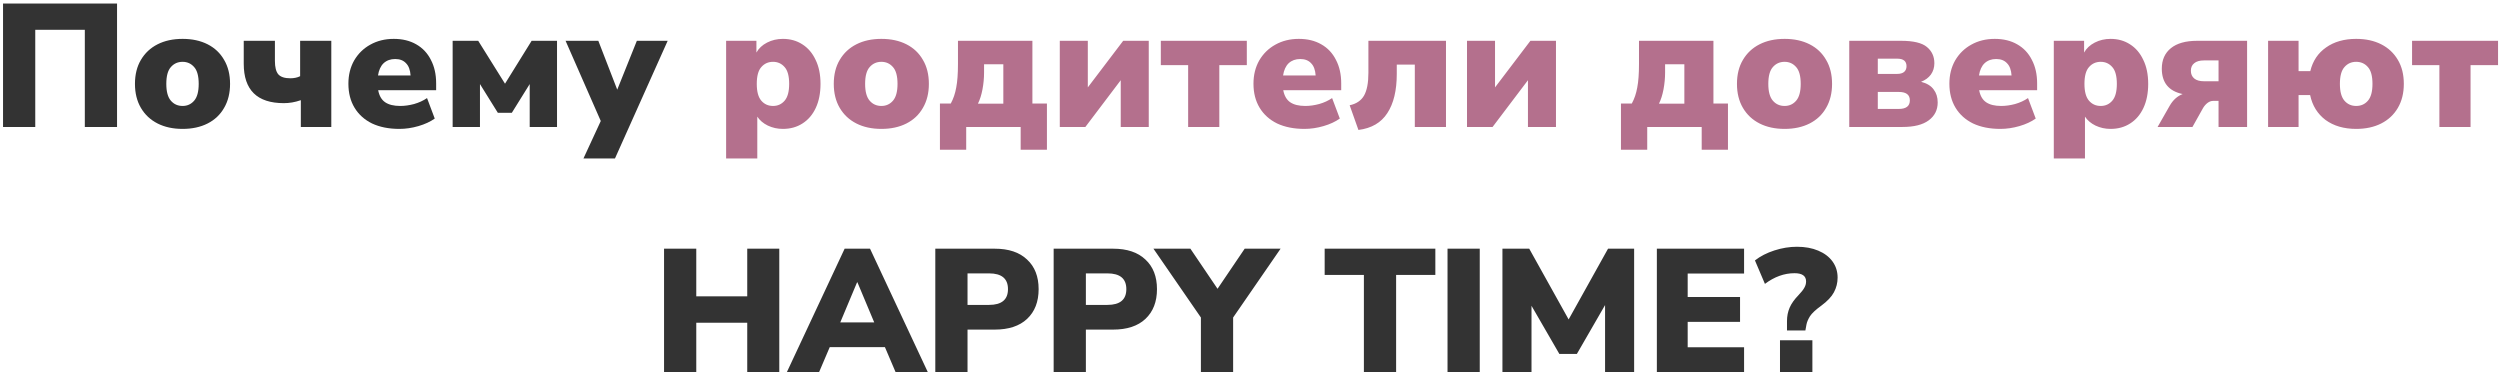 <?xml version="1.0" encoding="UTF-8"?> <svg xmlns="http://www.w3.org/2000/svg" width="571" height="85" viewBox="0 0 571 85" fill="none"> <path d="M0.693 29V0.8H26.733V29H19.373V6.8H8.053V29H0.693ZM41.705 29.44C39.518 29.44 37.611 29.027 35.985 28.2C34.358 27.373 33.091 26.187 32.185 24.64C31.278 23.093 30.825 21.267 30.825 19.16C30.825 17.027 31.278 15.2 32.185 13.68C33.091 12.133 34.358 10.947 35.985 10.12C37.611 9.293 39.518 8.88 41.705 8.88C43.891 8.88 45.798 9.293 47.425 10.12C49.051 10.947 50.305 12.133 51.185 13.68C52.091 15.2 52.545 17.027 52.545 19.16C52.545 21.267 52.091 23.093 51.185 24.64C50.305 26.187 49.051 27.373 47.425 28.2C45.798 29.027 43.891 29.44 41.705 29.44ZM41.705 24.2C42.771 24.2 43.651 23.8 44.345 23C45.038 22.2 45.385 20.92 45.385 19.16C45.385 17.373 45.038 16.093 44.345 15.32C43.651 14.52 42.771 14.12 41.705 14.12C40.611 14.12 39.718 14.52 39.025 15.32C38.331 16.093 37.985 17.373 37.985 19.16C37.985 20.92 38.331 22.2 39.025 23C39.718 23.8 40.611 24.2 41.705 24.2ZM68.71 29V22.88C68.017 23.12 67.35 23.293 66.71 23.4C66.07 23.507 65.444 23.56 64.83 23.56C58.724 23.56 55.67 20.56 55.67 14.56V9.32H62.79V13.92C62.79 15.333 63.044 16.347 63.55 16.96C64.084 17.573 65.004 17.88 66.31 17.88C66.737 17.88 67.137 17.84 67.51 17.76C67.91 17.68 68.257 17.56 68.55 17.4V9.32H75.67V29H68.71ZM91.215 29.44C88.815 29.44 86.735 29.027 84.975 28.2C83.241 27.347 81.908 26.147 80.975 24.6C80.041 23.053 79.575 21.227 79.575 19.12C79.575 17.12 80.015 15.347 80.895 13.8C81.801 12.253 83.028 11.053 84.575 10.2C86.148 9.32 87.935 8.88 89.935 8.88C91.908 8.88 93.615 9.293 95.055 10.12C96.521 10.947 97.641 12.133 98.415 13.68C99.215 15.2 99.615 16.987 99.615 19.04V20.6H86.375C86.615 21.88 87.148 22.8 87.975 23.36C88.801 23.92 89.948 24.2 91.415 24.2C92.428 24.2 93.481 24.053 94.575 23.76C95.695 23.44 96.681 22.987 97.535 22.4L99.295 27.08C98.281 27.8 97.041 28.373 95.575 28.8C94.108 29.227 92.655 29.44 91.215 29.44ZM90.255 13.48C89.188 13.48 88.308 13.8 87.615 14.44C86.948 15.08 86.521 16.013 86.335 17.24H93.775C93.695 15.987 93.348 15.053 92.735 14.44C92.148 13.8 91.321 13.48 90.255 13.48ZM103.384 29V9.32H109.224L115.344 19.12L121.424 9.32H127.224V29H120.984V19.2L116.904 25.76H113.704L109.624 19.2V29H103.384ZM133.257 36.2L137.217 27.64L129.177 9.32H136.657L140.977 20.48L145.457 9.32H152.497L140.457 36.2H133.257ZM151.669 85V56.8H159.029V67.68H170.669V56.8H177.989V85H170.669V73.72H159.029V85H151.669ZM179.715 85L192.915 56.8H198.715L211.915 85H204.555L202.115 79.28H189.515L187.075 85H179.715ZM195.755 64.48L191.915 73.64H199.675L195.835 64.48H195.755ZM213.623 85V56.8H227.183C230.383 56.8 232.849 57.627 234.582 59.28C236.343 60.907 237.223 63.16 237.223 66.04C237.223 68.92 236.343 71.187 234.582 72.84C232.849 74.467 230.383 75.28 227.183 75.28H220.983V85H213.623ZM220.983 69.64H225.903C228.783 69.64 230.223 68.44 230.223 66.04C230.223 63.64 228.783 62.44 225.903 62.44H220.983V69.64ZM240.654 85V56.8H254.214C257.414 56.8 259.88 57.627 261.614 59.28C263.374 60.907 264.254 63.16 264.254 66.04C264.254 68.92 263.374 71.187 261.614 72.84C259.88 74.467 257.414 75.28 254.214 75.28H248.014V85H240.654ZM248.014 69.64H252.934C255.814 69.64 257.254 68.44 257.254 66.04C257.254 63.64 255.814 62.44 252.934 62.44H248.014V69.64ZM274.286 85V72.52L263.446 56.8H271.886L278.086 65.96L284.286 56.8H292.486L281.646 72.52V85H274.286ZM311.513 85V62.8H302.553V56.8H327.833V62.8H318.873V85H311.513ZM330.615 85V56.8H337.975V85H330.615ZM343.156 85V56.8H349.276L358.276 72.96L367.276 56.8H373.236V85H366.596V69.68L360.156 80.84H356.156L349.796 69.84V85H343.156ZM378.427 85V56.8H398.347V62.48H385.467V67.84H397.427V73.52H385.467V79.32H398.347V85H378.427ZM408.149 75.48V73.32C408.149 72.227 408.349 71.213 408.749 70.28C409.149 69.347 409.829 68.387 410.789 67.4C411.429 66.733 411.869 66.173 412.109 65.72C412.376 65.267 412.509 64.787 412.509 64.28C412.509 63.027 411.629 62.4 409.869 62.4C407.522 62.4 405.269 63.213 403.109 64.84L400.829 59.48C402.056 58.52 403.536 57.76 405.269 57.2C407.002 56.64 408.722 56.36 410.429 56.36C412.269 56.36 413.882 56.653 415.269 57.24C416.682 57.827 417.776 58.653 418.549 59.72C419.322 60.787 419.709 62.013 419.709 63.4C419.709 64.6 419.429 65.72 418.869 66.76C418.336 67.773 417.362 68.8 415.949 69.84C414.696 70.747 413.842 71.547 413.389 72.24C412.962 72.933 412.696 73.573 412.589 74.16L412.349 75.48H408.149ZM406.549 85V77.72H413.949V85H406.549Z" fill="#333333"></path> <path d="M165.846 36.2V9.32H172.766V12C173.3 11.04 174.113 10.28 175.206 9.72C176.3 9.16 177.5 8.88 178.806 8.88C180.486 8.88 181.966 9.293 183.246 10.12C184.553 10.947 185.566 12.133 186.286 13.68C187.033 15.2 187.406 17.027 187.406 19.16C187.406 21.267 187.046 23.093 186.326 24.64C185.606 26.187 184.593 27.373 183.286 28.2C182.006 29.027 180.513 29.44 178.806 29.44C177.58 29.44 176.433 29.187 175.366 28.68C174.326 28.173 173.526 27.493 172.966 26.64V36.2H165.846ZM176.566 24.2C177.633 24.2 178.513 23.8 179.206 23C179.9 22.2 180.246 20.92 180.246 19.16C180.246 17.373 179.9 16.093 179.206 15.32C178.513 14.52 177.633 14.12 176.566 14.12C175.473 14.12 174.58 14.52 173.886 15.32C173.193 16.093 172.846 17.373 172.846 19.16C172.846 20.92 173.193 22.2 173.886 23C174.58 23.8 175.473 24.2 176.566 24.2ZM201.314 29.44C199.127 29.44 197.221 29.027 195.594 28.2C193.967 27.373 192.701 26.187 191.794 24.64C190.887 23.093 190.434 21.267 190.434 19.16C190.434 17.027 190.887 15.2 191.794 13.68C192.701 12.133 193.967 10.947 195.594 10.12C197.221 9.293 199.127 8.88 201.314 8.88C203.501 8.88 205.407 9.293 207.034 10.12C208.661 10.947 209.914 12.133 210.794 13.68C211.701 15.2 212.154 17.027 212.154 19.16C212.154 21.267 211.701 23.093 210.794 24.64C209.914 26.187 208.661 27.373 207.034 28.2C205.407 29.027 203.501 29.44 201.314 29.44ZM201.314 24.2C202.381 24.2 203.261 23.8 203.954 23C204.647 22.2 204.994 20.92 204.994 19.16C204.994 17.373 204.647 16.093 203.954 15.32C203.261 14.52 202.381 14.12 201.314 14.12C200.221 14.12 199.327 14.52 198.634 15.32C197.941 16.093 197.594 17.373 197.594 19.16C197.594 20.92 197.941 22.2 198.634 23C199.327 23.8 200.221 24.2 201.314 24.2ZM214.68 34.2V23.64H217.16C217.746 22.573 218.16 21.36 218.4 20C218.666 18.64 218.8 16.853 218.8 14.64V9.32H235.8V23.64H239.12V34.2H233.12V29H220.68V34.2H214.68ZM223.36 23.68H229.16V14.68H224.76V16.56C224.76 17.84 224.64 19.12 224.4 20.4C224.16 21.68 223.813 22.773 223.36 23.68ZM242.056 29V9.32H248.456V19.96L256.536 9.32H262.376V29H255.976V18.32L247.896 29H242.056ZM271.373 29V14.88H265.133V9.32H284.773V14.88H278.493V29H271.373ZM297.933 29.44C295.533 29.44 293.453 29.027 291.693 28.2C289.96 27.347 288.627 26.147 287.693 24.6C286.76 23.053 286.293 21.227 286.293 19.12C286.293 17.12 286.733 15.347 287.613 13.8C288.52 12.253 289.747 11.053 291.293 10.2C292.867 9.32 294.653 8.88 296.653 8.88C298.627 8.88 300.333 9.293 301.773 10.12C303.24 10.947 304.36 12.133 305.133 13.68C305.933 15.2 306.333 16.987 306.333 19.04V20.6H293.093C293.333 21.88 293.867 22.8 294.693 23.36C295.52 23.92 296.667 24.2 298.133 24.2C299.147 24.2 300.2 24.053 301.293 23.76C302.413 23.44 303.4 22.987 304.253 22.4L306.013 27.08C305 27.8 303.76 28.373 302.293 28.8C300.827 29.227 299.373 29.44 297.933 29.44ZM296.973 13.48C295.907 13.48 295.027 13.8 294.333 14.44C293.667 15.08 293.24 16.013 293.053 17.24H300.493C300.413 15.987 300.067 15.053 299.453 14.44C298.867 13.8 298.04 13.48 296.973 13.48ZM310.263 29.68L308.263 24.04C309.783 23.72 310.876 22.987 311.543 21.84C312.21 20.667 312.543 18.933 312.543 16.64V9.32H330.263V29H323.143V14.76H319.023V16.88C319.023 20.667 318.303 23.653 316.863 25.84C315.45 28.027 313.25 29.307 310.263 29.68ZM335.064 29V9.32H341.464V19.96L349.544 9.32H355.384V29H348.984V18.32L340.904 29H335.064ZM370.227 34.2V23.64H372.707C373.293 22.573 373.707 21.36 373.947 20C374.213 18.64 374.347 16.853 374.347 14.64V9.32H391.347V23.64H394.667V34.2H388.667V29H376.227V34.2H370.227ZM378.907 23.68H384.707V14.68H380.307V16.56C380.307 17.84 380.187 19.12 379.947 20.4C379.707 21.68 379.36 22.773 378.907 23.68ZM407.603 29.44C405.416 29.44 403.51 29.027 401.883 28.2C400.256 27.373 398.99 26.187 398.083 24.64C397.176 23.093 396.723 21.267 396.723 19.16C396.723 17.027 397.176 15.2 398.083 13.68C398.99 12.133 400.256 10.947 401.883 10.12C403.51 9.293 405.416 8.88 407.603 8.88C409.79 8.88 411.696 9.293 413.323 10.12C414.95 10.947 416.203 12.133 417.083 13.68C417.99 15.2 418.443 17.027 418.443 19.16C418.443 21.267 417.99 23.093 417.083 24.64C416.203 26.187 414.95 27.373 413.323 28.2C411.696 29.027 409.79 29.44 407.603 29.44ZM407.603 24.2C408.67 24.2 409.55 23.8 410.243 23C410.936 22.2 411.283 20.92 411.283 19.16C411.283 17.373 410.936 16.093 410.243 15.32C409.55 14.52 408.67 14.12 407.603 14.12C406.51 14.12 405.616 14.52 404.923 15.32C404.23 16.093 403.883 17.373 403.883 19.16C403.883 20.92 404.23 22.2 404.923 23C405.616 23.8 406.51 24.2 407.603 24.2ZM422.369 29V9.32H434.209C437.009 9.32 438.969 9.787 440.089 10.72C441.235 11.653 441.809 12.893 441.809 14.44C441.809 15.427 441.542 16.293 441.009 17.04C440.475 17.76 439.729 18.307 438.769 18.68C440.102 19.027 441.062 19.613 441.649 20.44C442.262 21.24 442.569 22.227 442.569 23.4C442.569 25.107 441.889 26.467 440.529 27.48C439.169 28.493 437.169 29 434.529 29H422.369ZM428.889 16.88H433.329C433.995 16.88 434.515 16.733 434.889 16.44C435.262 16.12 435.449 15.68 435.449 15.12C435.449 13.973 434.742 13.4 433.329 13.4H428.889V16.88ZM428.889 24.88H433.689C435.369 24.88 436.209 24.227 436.209 22.92C436.209 21.64 435.369 21 433.689 21H428.889V24.88ZM456.879 29.44C454.479 29.44 452.399 29.027 450.639 28.2C448.905 27.347 447.572 26.147 446.639 24.6C445.705 23.053 445.239 21.227 445.239 19.12C445.239 17.12 445.679 15.347 446.559 13.8C447.465 12.253 448.692 11.053 450.239 10.2C451.812 9.32 453.599 8.88 455.599 8.88C457.572 8.88 459.279 9.293 460.719 10.12C462.185 10.947 463.305 12.133 464.079 13.68C464.879 15.2 465.279 16.987 465.279 19.04V20.6H452.039C452.279 21.88 452.812 22.8 453.639 23.36C454.465 23.92 455.612 24.2 457.079 24.2C458.092 24.2 459.145 24.053 460.239 23.76C461.359 23.44 462.345 22.987 463.199 22.4L464.959 27.08C463.945 27.8 462.705 28.373 461.239 28.8C459.772 29.227 458.319 29.44 456.879 29.44ZM455.919 13.48C454.852 13.48 453.972 13.8 453.279 14.44C452.612 15.08 452.185 16.013 451.999 17.24H459.439C459.359 15.987 459.012 15.053 458.399 14.44C457.812 13.8 456.985 13.48 455.919 13.48ZM469.088 36.2V9.32H476.008V12C476.542 11.04 477.355 10.28 478.448 9.72C479.542 9.16 480.742 8.88 482.048 8.88C483.728 8.88 485.208 9.293 486.488 10.12C487.795 10.947 488.808 12.133 489.528 13.68C490.275 15.2 490.648 17.027 490.648 19.16C490.648 21.267 490.288 23.093 489.568 24.64C488.848 26.187 487.835 27.373 486.528 28.2C485.248 29.027 483.755 29.44 482.048 29.44C480.822 29.44 479.675 29.187 478.608 28.68C477.568 28.173 476.768 27.493 476.208 26.64V36.2H469.088ZM479.808 24.2C480.875 24.2 481.755 23.8 482.448 23C483.142 22.2 483.488 20.92 483.488 19.16C483.488 17.373 483.142 16.093 482.448 15.32C481.755 14.52 480.875 14.12 479.808 14.12C478.715 14.12 477.822 14.52 477.128 15.32C476.435 16.093 476.088 17.373 476.088 19.16C476.088 20.92 476.435 22.2 477.128 23C477.822 23.8 478.715 24.2 479.808 24.2ZM492.796 29L495.556 24.16C496.303 22.853 497.29 21.96 498.516 21.48C495.343 20.813 493.756 18.88 493.756 15.68C493.756 13.68 494.45 12.12 495.836 11C497.223 9.88 499.223 9.32 501.836 9.32H513.236V29H506.716V23.04H505.516C505.063 23.04 504.636 23.187 504.236 23.48C503.836 23.773 503.49 24.16 503.196 24.64L500.756 29H492.796ZM503.396 18.56H506.716V13.8H503.396C502.41 13.8 501.663 14.013 501.156 14.44C500.65 14.84 500.396 15.413 500.396 16.16C500.396 16.907 500.65 17.493 501.156 17.92C501.663 18.347 502.41 18.56 503.396 18.56ZM538.153 29.44C535.353 29.44 533.019 28.76 531.153 27.4C529.313 26.013 528.139 24.12 527.633 21.72H524.993V29H518.033V9.32H524.993V16.24H527.673C528.233 13.92 529.433 12.12 531.273 10.84C533.113 9.533 535.406 8.88 538.153 8.88C540.339 8.88 542.246 9.293 543.873 10.12C545.499 10.947 546.766 12.133 547.673 13.68C548.579 15.2 549.033 17.027 549.033 19.16C549.033 21.267 548.579 23.093 547.673 24.64C546.766 26.187 545.499 27.373 543.873 28.2C542.246 29.027 540.339 29.44 538.153 29.44ZM538.153 24.2C539.246 24.2 540.139 23.8 540.833 23C541.526 22.2 541.873 20.92 541.873 19.16C541.873 17.373 541.526 16.093 540.833 15.32C540.139 14.52 539.246 14.12 538.153 14.12C537.059 14.12 536.166 14.52 535.473 15.32C534.779 16.093 534.433 17.373 534.433 19.16C534.433 20.92 534.779 22.2 535.473 23C536.166 23.8 537.059 24.2 538.153 24.2ZM557.155 29V14.88H550.915V9.32H570.555V14.88H564.275V29H557.155Z" fill="#B4708D"></path> </svg> 